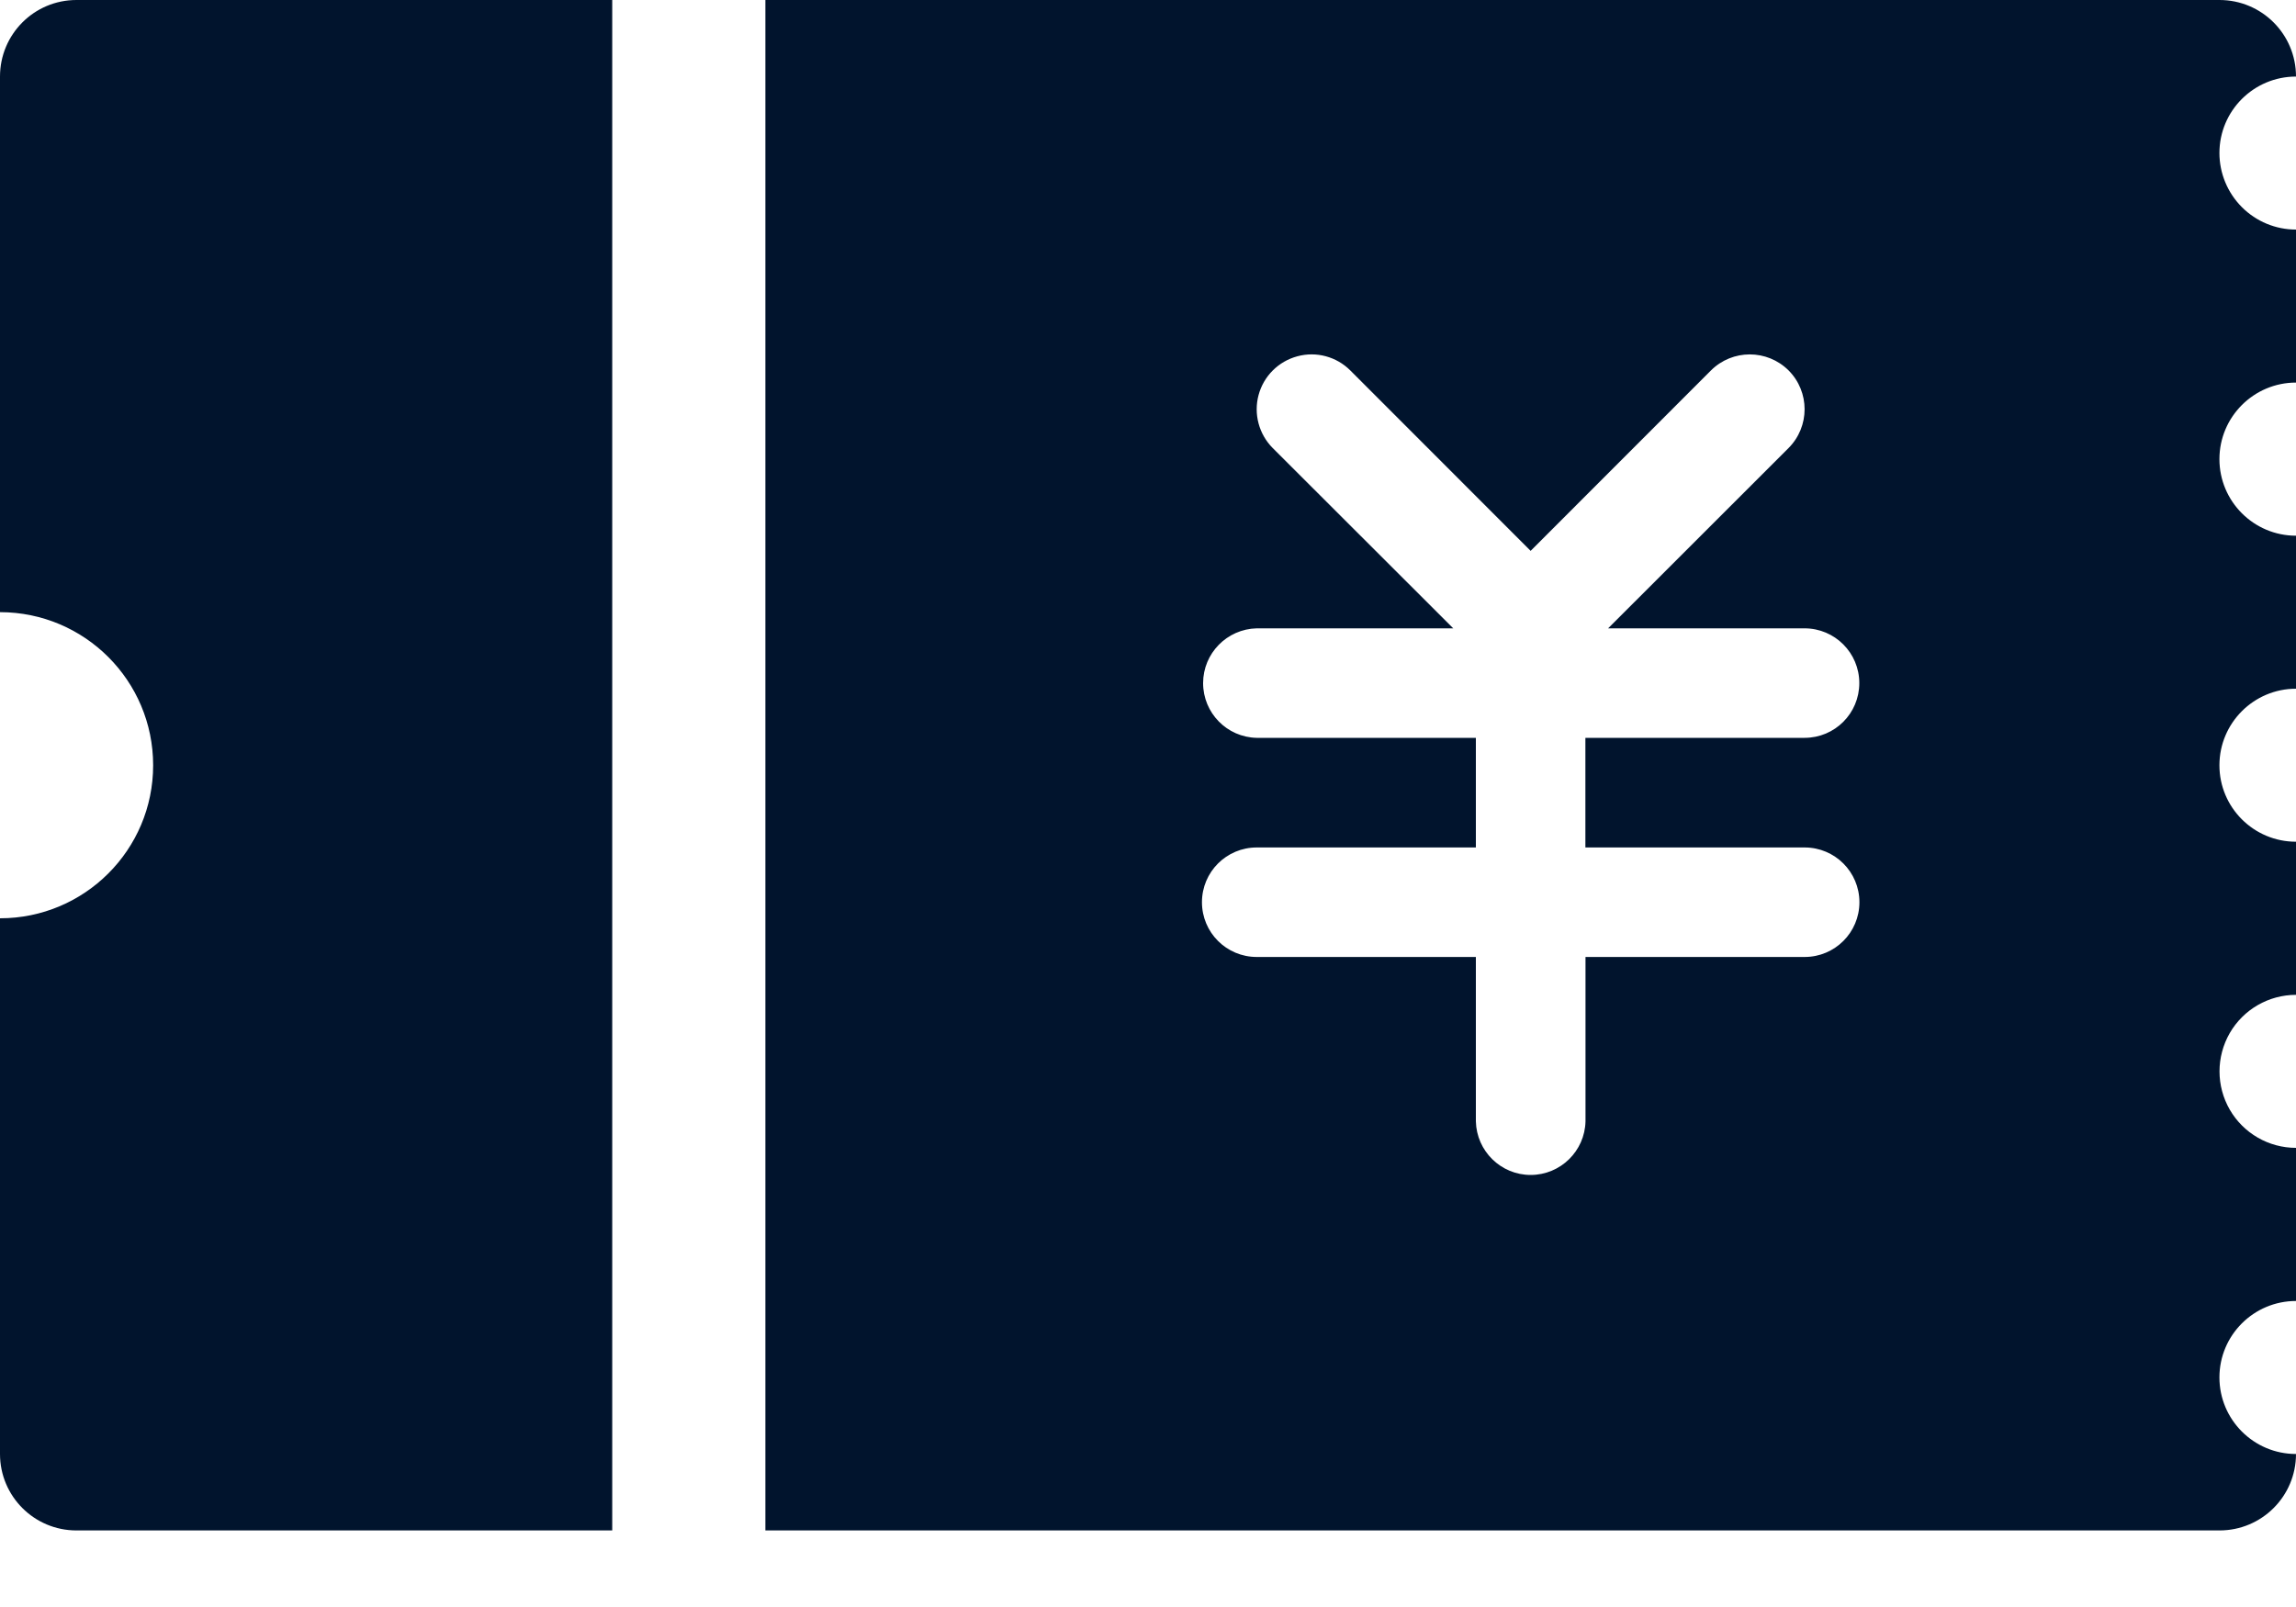<?xml version="1.0" encoding="UTF-8"?>
<svg width="20px" height="14px" viewBox="0 0 20 14" version="1.1" xmlns="http://www.w3.org/2000/svg" xmlns:xlink="http://www.w3.org/1999/xlink">
    <title>网站促销工具</title>
    <g id="页面-3" stroke="none" stroke-width="1" fill="none" fill-rule="evenodd">
        <g id="首页" transform="translate(-284, -5237)" fill="#01142D" fill-rule="nonzero">
            <g id="网站促销工具" transform="translate(284, 5237)">
                <path d="M19.333,1.333 C19.333,0.965 19.632,0.667 20,0.667 C20,0.298 19.702,8.8817842e-16 19.333,8.8817842e-16 L6.667,8.8817842e-16 L6.667,13.333 L19.333,13.333 C19.702,13.333 20,13.035 20,12.667 C19.632,12.667 19.333,12.368 19.333,12 C19.333,11.632 19.632,11.334 20,11.334 L20,10 C19.762,10 19.542,9.873 19.423,9.667 C19.304,9.461 19.304,9.207 19.423,9 C19.542,8.794 19.762,8.667 20,8.667 L20,7.333 C19.632,7.333 19.333,7.035 19.333,6.667 C19.333,6.299 19.632,6 20,6 L20,4.667 C19.632,4.667 19.333,4.368 19.333,4 C19.333,3.632 19.632,3.333 20,3.333 L20,2 C19.823,2 19.654,1.93 19.529,1.805 C19.404,1.68 19.333,1.51 19.333,1.333 Z M15.72,8.337 L13.811,8.337 L13.811,9.769 C13.805,10.028 13.593,10.236 13.333,10.236 C13.074,10.236 12.862,10.028 12.856,9.769 L12.856,8.337 L10.947,8.337 C10.684,8.337 10.47,8.124 10.47,7.86 C10.47,7.596 10.684,7.383 10.947,7.383 L12.856,7.383 L12.856,6.428 L10.947,6.428 C10.688,6.423 10.48,6.211 10.48,5.951 C10.48,5.692 10.688,5.48 10.947,5.474 L12.659,5.474 L11.086,3.903 C10.966,3.782 10.919,3.606 10.963,3.442 C11.007,3.277 11.136,3.148 11.301,3.104 C11.466,3.059 11.642,3.107 11.762,3.227 L13.333,4.799 L14.904,3.227 C15.091,3.041 15.393,3.041 15.58,3.227 C15.766,3.414 15.766,3.716 15.58,3.903 L14.008,5.474 L15.719,5.474 C15.983,5.474 16.196,5.688 16.196,5.951 C16.196,6.215 15.983,6.428 15.719,6.428 L13.81,6.428 L13.81,7.383 L15.72,7.383 L15.72,7.383 C15.983,7.383 16.197,7.596 16.197,7.86 C16.197,8.124 15.983,8.337 15.72,8.337 L15.72,8.337 Z M5.333,13.333 L0.666,13.333 C0.298,13.333 0,13.035 0,12.667 L0,8 C0.736,8 1.334,7.404 1.334,6.667 C1.334,5.931 0.738,5.334 0.001,5.333 L0,5.333 L0,0.667 C0,0.298 0.298,0 0.666,0 L5.333,0 L5.333,13.333 Z" id="形状"></path>
            </g>
        </g>
    </g>
</svg>